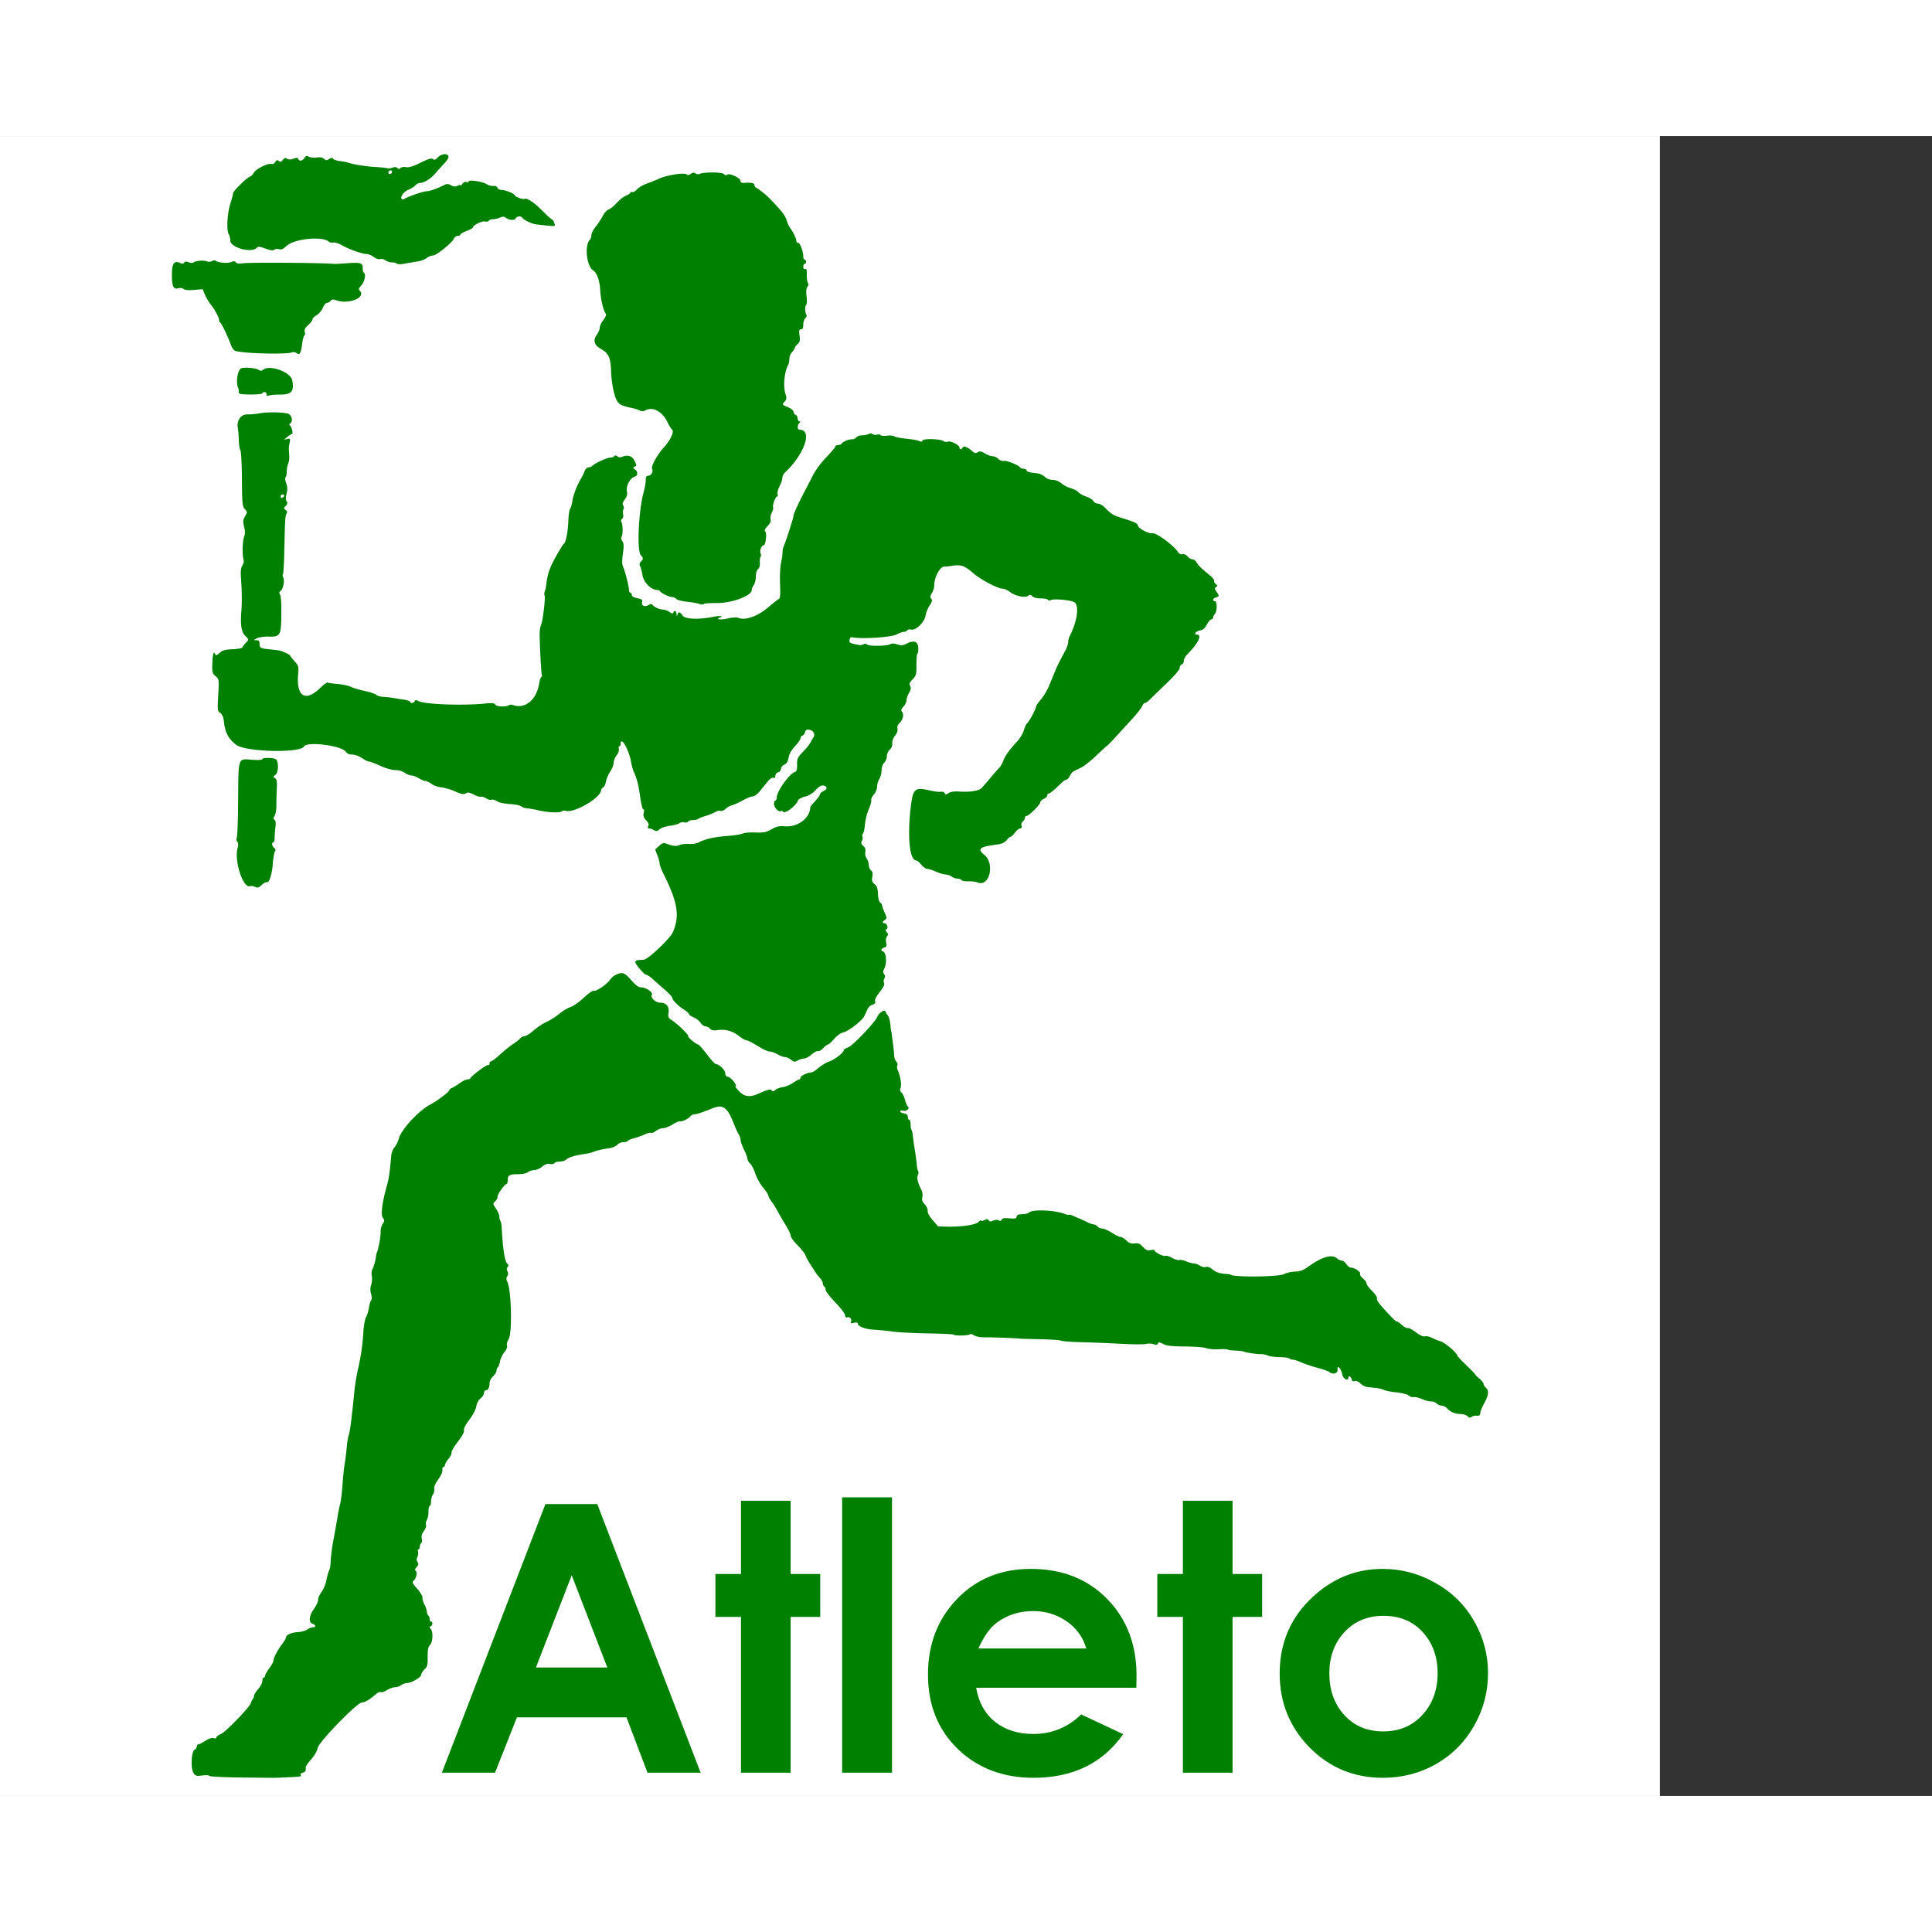 <svg height="2500" viewBox="0 0 224.354 192.756" width="2500" xmlns="http://www.w3.org/2000/svg"><rect x="0" y="0" width="224.354" height="192.756" fill="#333333" stroke="none"/><path clip-rule="evenodd" d="m0 0h192.756v192.756h-192.756z" fill="#fff" fill-rule="evenodd"/><g fill="#008000"><path d="m50.829 2.49c-.26.275-.393.319-.557.183s-.512-.034-1.44.425c-.88.434-1.35.579-1.676.514-.25-.05-.537-.007-.64.095-.137.137-.231.138-.367.003-.12-.12-.313-.133-.565-.037-.21.08-.475.11-.587.067s-.75-.109-1.418-.147c-1.115-.064-2.644-.315-3.238-.531-.133-.049-.533-.12-.888-.16s-.699-.155-.764-.26c-.09-.144-.204-.138-.468.026-.295.183-.386.18-.588-.023-.162-.162-.437-.213-.847-.158-.334.045-.749.005-.923-.087-.25-.135-.354-.105-.51.143-.22.354-.616.415-.72.11-.053-.154-.182-.16-.546-.026-.337.124-.557.125-.75.003-.212-.133-.323-.101-.502.143-.18.246-.279.273-.456.125-.178-.147-.268-.12-.42.123-.108.172-.298.272-.423.224-.365-.14-1.816.565-2.046.995-.115.215-.325.429-.467.474-.378.122-1.957 1.68-1.957 1.931 0 .12-.144.669-.321 1.222-.361 1.13-.46 3.018-.184 3.532.1.187.181.515.181.73 0 .834 2.521 1.514 3.087.833.127-.154.348-.13.995.106.598.218.89.256 1.039.132.113-.094.363-.122.554-.06.26.081.478-.016.858-.382.85-.819 4.101-1.159 4.883-.51.131.108.378.161.549.117s.626.1 1.012.322c.826.474 2.327 1.006 2.855 1.012.204.002.581.16.838.35.273.2.58.302.736.242.147-.056.423.007.614.14.19.134.534.243.764.243s.486.066.57.146c.092.088.482.083.964-.01.445-.086 1.101-.198 1.457-.248s.821-.227 1.034-.394.543-.303.735-.303c.392 0 2.198-1.45 2.425-1.947.08-.176.28-.32.445-.32s.299-.067.299-.148.328-.274.728-.427.729-.335.729-.405c0-.253 1.073-.786 1.406-.699.186.049.387.01.447-.087s.283-.176.496-.176.571-.084.795-.186c.277-.126.475-.133.615-.023.405.32 1.099.395 1.2.132.106-.278.634-.334.79-.084.163.265 1.094.704 1.617.764 2.353.265 2.23.274 2.1-.142-.066-.209-.2-.41-.3-.448-.1-.037-.595-.488-1.101-1.002-.922-.936-1.806-1.525-2.056-1.37-.169.104-1.152-.26-1.152-.427 0-.176-1.1-.614-1.54-.614-.203 0-.412-.115-.466-.255-.06-.154-.247-.235-.474-.205-.207.027-.553-.066-.77-.206-.475-.31-2.093-.553-2.093-.316 0 .089-.113.119-.25.066-.145-.056-.348.032-.48.207-.127.167-.233.247-.236.177s-.15-.05-.328.046c-.24.128-.434.115-.752-.052-.371-.194-.495-.19-.931.033-.713.363-1.584.661-1.944.664-.356.003-2.19.634-2.478.853-.108.082-.265.106-.35.054-.28-.174.198-.867.747-1.082.293-.115.652-.34.798-.502.145-.16.387-.292.538-.292.48 0 1.256-.479 1.782-1.099.28-.33.76-.863 1.068-1.183.344-.36.521-.679.463-.833-.138-.358-.843-.268-1.244.159m-5.307 1.634c0 .21-.193.351-.349.254-.167-.103-.023-.389.197-.389.084 0 .152.06.152.135m34.686.276c-.2.14-.382.176-.438.087-.178-.288-2.24.01-3.245.468-.356.162-1.002.42-1.436.575s-.94.456-1.126.67c-.185.214-.432.352-.547.308s-.21-.021-.21.05c0 .073-.185.216-.41.319-.487.221-.754.432-1.34 1.056-.24.255-.597.525-.793.6-.197.076-.5.414-.672.752s-.54.897-.816 1.243-.502.787-.502.98-.072.422-.161.51c-.66.66-.408 3.082.374 3.585.425.274.748 1.169.808 2.242.063 1.115.36 2.4.64 2.772.097.128.005.382-.271.744-.23.301-.419.708-.419.904s-.16.571-.355.835c-.441.598-.28 1.184.434 1.584.946.53 1.179 1.012 1.233 2.558.054 1.514.39 3.115.76 3.61.277.372.61.511 1.814.762.222.046.56.158.749.25.24.116.445.112.677-.012.861-.461 1.956.13 2.56 1.382.2.415.437.8.529.856.296.183-.22 1.292-.97 2.088-.73.775-1.512 2.21-1.349 2.474.169.273-.11.792-.426.792-.245 0-.313.115-.315.526 0 .29-.113.927-.249 1.417-.584 2.105-.794 6.757-.327 7.273.315.348.317.458.015.76-.162.162-.193.328-.095.515.08.151.205.637.28 1.079.14.827.998 1.686 1.7 1.7.148.003.294.06.324.127.093.21 1.061.688 1.395.688.175 0 .402.1.502.22.1.122.657.27 1.236.33.579.058 1.232.175 1.45.258s.435.09.481.015c.047-.075.76-.13 1.587-.122 1.685.016 4.007-.847 4.007-1.49 0-.155.107-.424.238-.597.13-.173.24-.615.242-.982.004-.403.106-.752.259-.878.151-.126.235-.41.21-.71-.025-.276.012-.59.08-.7s.076-.278.018-.372c-.164-.264.066-.962.316-.962.273 0 .44-1.48.187-1.652-.104-.07.009-.298.29-.592.314-.327.426-.577.358-.792-.055-.173.007-.52.138-.773.13-.252.2-.52.153-.594-.12-.196.258-1.263.449-1.263.088 0 .118-.13.068-.29s.054-.575.232-.925.324-.785.324-.97c0-.183.127-.452.283-.597 2.284-2.124 3.269-4.99 1.715-4.99-.27 0-.286-.514-.023-.776.15-.151.15-.195 0-.195-.107 0-.195-.148-.195-.329 0-.18-.109-.37-.242-.422a.416.416 0 0 1 -.245-.359c0-.158-.275-.38-.673-.548-.663-.279-.668-.287-.373-.613.25-.276.271-.417.129-.85-.3-.92-.164-2.556.283-3.393.082-.155.15-.487.15-.738 0-.252.146-.614.324-.805s.324-.412.324-.491.143-.273.318-.432c.259-.234.3-.419.22-.996-.08-.588-.051-.709.168-.709.193 0 .265-.148.265-.547 0-.3.108-.636.241-.746s.188-.283.125-.384c-.173-.273-.188-1.066-.023-1.168.079-.049.097-.483.04-.967-.07-.602-.04-.954.1-1.123.13-.155.15-.32.056-.448-.081-.111-.139-.541-.128-.955.014-.566-.034-.733-.196-.671-.137.052-.215-.042-.215-.259 0-.187.073-.34.162-.34s.162-.11.162-.244-.073-.243-.162-.243-.162-.155-.162-.345c0-.606-.367-1.597-.592-1.597-.12 0-.217-.116-.217-.258 0-.256-.391-1.052-.747-1.523-.101-.134-.277-.533-.39-.886-.182-.563-.594-1.083-2.036-2.569-.368-.38-1.32-1.126-1.545-1.213-.077-.03-.14-.157-.14-.283 0-.222-.429-.303-1.254-.236-.24.02-.364-.06-.364-.233 0-.338-1.291-.937-1.552-.72-.122.1-.25.077-.37-.069-.198-.238-2.262-.257-2.816-.026-.157.065-.38.04-.496-.056-.155-.129-.304-.111-.554.064m-57.028 10.08c-.312.03-.631.118-.71.194-.078.077-.324.07-.552-.018-.295-.112-.446-.1-.535.043-.094.153-.218.157-.524.017-.658-.3-.92.15-.9 1.544.02 1.25.212 1.593.792 1.41.189-.06.445-.02.577.09.159.13.565.167 1.219.108l.98-.089.29.675c.159.371.47.893.69 1.16.447.541.94 1.479.94 1.79 0 .113.057.229.127.259.136.058.825 1.47 1.17 2.401.255.685.392.853.765.931 1.306.276 5.836.365 6.398.126a.546.546 0 0 1 .539.089c.342.284.507.002.645-1.106.059-.47.174-.895.256-.946s.103-.24.046-.42c-.077-.24.03-.451.398-.787.276-.253.503-.554.503-.67 0-.117.216-.334.479-.483.262-.15.586-.533.719-.85.133-.319.346-.579.473-.579s.319-.105.425-.234c.146-.175.298-.195.602-.08 1.455.554 3.586-.298 2.775-1.108-.148-.149-.105-.284.186-.594.382-.408.574-1.314.312-1.476-.08-.049-.144-.298-.144-.554 0-.598-.243-.67-1.863-.55-.712.052-1.403.083-1.536.068-1.164-.124-9.718-.18-10.503-.068-.49.07-.746.038-.835-.106-.099-.16-.229-.166-.587-.021-.43.172-1.544.051-1.79-.195-.049-.049-.225-.016-.392.073a.735.735 0 0 1 -.585.03c-.156-.072-.539-.106-.85-.075m4.856 12.48c-.423.119-.678 1.607-.388 2.268.063.143.1.375.084.515-.025.213.195.257 1.352.268.76.007 1.38-.052 1.38-.133s.11-.147.244-.147.243.117.243.26c0 .185.082.227.283.143.156-.065.647-.113 1.093-.108 1.532.017 1.861-.322 1.61-1.66-.18-.964-2.635-1.852-3.388-1.227-.167.138-.311.152-.448.042-.278-.221-1.571-.36-2.065-.221m2.105 5.24c-.4.076-1.036.131-1.412.123-.766-.015-1.283.737-1.106 1.61.046.227.095.85.11 1.384s.097 1.06.182 1.17c.085.109.166 1.613.179 3.342.021 2.866.051 3.175.338 3.491.304.336.305.363.024.839-.246.417-.263.597-.112 1.197.126.5.128.839.007 1.155-.191.504-.235 2.133-.071 2.649.062.198.007.491-.134.706-.184.282-.22.668-.15 1.652.099 1.38.11 2.721.032 3.63-.13 1.532 0 2.436.413 2.849.485.485.483.473.101.855-.166.167-.332.39-.368.497-.039.118-.493.212-1.16.242-.89.04-1.176.122-1.516.434-.289.265-.443.322-.492.183-.174-.486-.304-.117-.345.974-.04 1.089-.012 1.204.372 1.538.413.359.414.37.31 2.198-.1 1.747-.089 1.848.237 2.076.256.18.368.482.447 1.2.116 1.07.574 1.889 1.4 2.499 1.129.835 7.436.985 7.883.188.343-.614 4.356-.103 4.848.618.145.213.403.325.746.325.292 0 .788.18 1.121.405.328.222.696.405.817.405s.719.225 1.328.5c.653.296 1.37.5 1.744.496.379-.003.816.122 1.078.308.242.173.592.315.776.315s.574.145.866.323c.291.178.648.323.791.324.144 0 .45.148.679.328s.734.36 1.123.4c.388.039 1.122.255 1.631.48.748.33.984.373 1.227.222.24-.15.426-.123.928.137.344.179.72.293.834.254s.383.045.599.186c.215.14.498.215.63.164.13-.05.419.028.641.174.237.155.849.289 1.48.324.591.032 1.188.153 1.327.268.14.116.48.225.76.244.28.02.835.117 1.235.218 1.006.252 2.47.32 2.71.126a.475.475 0 0 1 .42-.077c.938.36 4.156-1.5 4.156-2.403 0-.11.1-.24.222-.286.123-.047.274-.358.337-.692s.29-.866.506-1.184c.216-.317.392-.769.392-1.003s.154-.622.341-.86c.197-.25.306-.567.258-.75-.045-.175-.017-.317.064-.317.08 0 .147-.11.147-.243 0-1.035.976.656 1.215 2.105.059.356.203.866.32 1.133.383.87.533 1.467.744 2.962.115.81.276 1.43.358 1.38.087-.054.106.107.045.383-.08.37-.017.57.283.893.278.3.346.49.24.678-.106.19-.077.26.108.26.139 0 .393.088.565.196.257.16.37.143.631-.093.176-.159.721-.343 1.213-.41.492-.066.994-.204 1.116-.305.122-.1.373-.144.559-.095.185.049.386.009.446-.088s.309-.176.553-.176.512-.06.597-.133c.085-.074.482-.232.882-.35s.899-.32 1.106-.445c.208-.127.485-.189.616-.138.131.05.397-.057.59-.237.195-.18.537-.371.761-.423s.781-.305 1.237-.56c.456-.257.977-.466 1.157-.466s.536-.255.79-.566c.254-.31.666-.817.916-1.125.275-.338.546-.523.688-.469.156.06.234-.018.234-.232 0-.186.137-.358.324-.407a.434.434 0 0 0 .324-.398c0-.173.173-.392.388-.49.278-.127.42-.359.496-.813.072-.422.323-.867.745-1.32.35-.375.637-.789.637-.917 0-.13.102-.274.227-.322s.265-.233.312-.412c.06-.227.194-.31.445-.272.508.075.772.54.513.903-.111.156-.268.429-.349.607s-.463.65-.85 1.048c-.636.655-.701.797-.69 1.496.009.598-.052.791-.272.861-.62.197-2.088 2.25-2.088 2.92 0 .216-.073.394-.162.394s-.162.17-.162.38c0 .423.539 1.001.788.847a.192.192 0 0 1 .263.065c.195.316 1.52-.679 1.743-1.31.051-.143.413-.341.804-.44a2.51 2.51 0 0 0 1.24-.76c.349-.384.646-.565.869-.532.501.074.53.422.053.64-.23.105-.417.273-.417.375s-.255.464-.567.804-.566.651-.566.69c0 1.24-1.428 2.341-2.891 2.23-.707-.055-1.003.01-1.608.347-.632.352-.909.407-1.885.369-.63-.025-1.29.033-1.468.128s-1.016.223-1.862.284c-1.434.103-2.547.365-3.319.78-.178.097-.668.16-1.089.14-.42-.019-.913.045-1.095.142-.31.166-.856.09-1.631-.23-.156-.064-.428.057-.707.316l-.453.42.261.684c.145.376.262.811.262.966s.208.7.462 1.209c1.64 3.286 1.89 4.873 1.064 6.755-.32.728-2.843 3.119-3.357 3.18-.106.012-.375.03-.598.04-.222.01-.404.11-.404.223 0 .273 1.048 1.494 1.282 1.494.1 0 .408.2.683.446.275.245.91.802 1.412 1.239.502.436.913.874.913.973 0 .263.698.97 1.363 1.382.319.197.58.429.58.515s.244.259.542.384c.3.125.665.412.814.64.148.226.405.412.57.412s.398.117.517.26c.16.192.385.237.871.17.927-.127 1.752.1 2.49.684.35.278.751.504.89.504.14 0 .712.291 1.273.646s1.18.647 1.377.648.62.147.936.325.71.324.873.324c.164 0 .474.139.689.308.345.271.439.282.79.087.22-.122.554-.224.743-.227s.584-.217.88-.475c.295-.258.63-.433.743-.39.115.044.382-.11.597-.34.213-.23.461-.42.55-.42.088 0 .407-.29.708-.643.316-.371.754-.689 1.035-.75.631-.14 2.215-1.36 2.472-1.906l.392-.834c.105-.225.362-.452.572-.504.271-.068.354-.177.289-.38-.057-.182.14-.576.546-1.09.425-.538.592-.877.501-1.023-.074-.122-.063-.353.028-.521.112-.21.104-.372-.027-.529-.144-.174-.131-.34.055-.713.284-.568.185-1.774-.155-1.904-.321-.123-.268-.336.114-.458.273-.086.314-.192.228-.584-.063-.287-.026-.572.091-.714.155-.186.15-.294-.026-.506-.157-.19-.168-.287-.037-.331.254-.086.075-.695-.204-.695-.298 0-.283-.163.034-.395.235-.173.233-.246-.03-.828-.16-.351-.294-.733-.3-.848s-.109-.269-.227-.342c-.127-.078-.232-.488-.255-.99-.03-.66-.12-.922-.398-1.147-.292-.236-.341-.395-.259-.835.074-.393.032-.604-.153-.757-.14-.116-.257-.403-.26-.637s-.114-.57-.247-.746a.95.95 0 0 1 -.151-.738c.065-.295-.004-.504-.233-.712-.253-.228-.288-.362-.16-.6.09-.169.117-.382.061-.473s-.028-.254.062-.364c.09-.108.195-.597.232-1.085a6.44 6.44 0 0 1 .433-1.73c.2-.462.331-.936.291-1.051-.04-.117.098-.417.308-.669.21-.253.38-.671.38-.937 0-.263.112-.648.247-.855.136-.207.256-.66.266-1.006.012-.382.138-.744.32-.92.166-.159.3-.493.3-.743 0-.253.148-.588.333-.756a.867.867 0 0 0 .289-.723c-.027-.249.106-.614.324-.89.233-.298.336-.597.28-.818-.055-.222.024-.449.22-.626.402-.363.563-1.032.319-1.326-.153-.185-.122-.308.155-.602.191-.203.347-.527.347-.719s.135-.589.3-.882c.226-.404.257-.6.126-.809-.139-.219-.081-.372.283-.751.42-.439.456-.575.452-1.703-.003-.675.051-1.262.121-1.305s.11-.354.09-.69c-.043-.73-.527-.889-1.371-.452-.411.213-.61.228-1.055.08-.39-.128-.642-.13-.87-.009-.41.22-2.557.226-2.691.008-.062-.1-.201-.108-.356-.02a.892.892 0 0 1 -.516.092c-1.12-.216-1.171-.243-1.116-.601.033-.219.148-.337.293-.303 1.016.24 4.523.019 5.175-.325.31-.164.688-.298.84-.298s.325-.079.384-.174c.06-.097.265-.139.455-.093.545.13 1.552-.842 1.675-1.618.054-.343.267-.874.473-1.18.29-.43.332-.607.189-.78-.142-.17-.122-.332.085-.682.15-.252.267-.63.263-.84-.022-.964.708-2.296 1.213-2.214.095.015.52-.03.944-.1.938-.155 1.413.02 2.37.868.797.707 2.857 1.795 3.4 1.795.198 0 .595.179.881.397.615.469 1.777.704 2.11.427.176-.145.284-.131.476.06.15.15.538.249.979.249.402 0 .776.074.832.165.056.09.188.11.293.046.318-.197 2.244-.043 2.752.22.606.314.382 2.148-.467 3.832-.128.252-.232.619-.232.816 0 .196-.134.609-.298.917-.786 1.48-.995 1.897-1.209 2.422l-.661 1.62c-.237.58-.683 1.342-.993 1.698-.31.355-.563.726-.563.825 0 .253-.79 1.733-1.029 1.928-.109.09-.285.46-.392.824s-.432.92-.722 1.234c-.963 1.043-1.497 1.783-1.661 2.297-.09.28-.308.658-.486.84s-.651.722-1.052 1.2-.846.993-.99 1.142c-.31.323-1.34.484-2.572.403-.588-.039-1.015.02-1.257.175-.311.198-.38.2-.454.01-.05-.13-.236-.197-.442-.159-.196.037-.815-.04-1.376-.173-1.633-.384-1.868-.173-2.116 1.909-.42 3.527-.138 6.245.649 6.245.088 0 .344.219.569.486s.54.485.7.485.61.145.998.32.888.325 1.11.33.546.115.72.246c.172.13.477.238.678.238s.411.076.468.168c.058.093.408.157.779.142.37-.015.856.045 1.079.135 1.43.57 2.057-2.265.723-3.267-.497-.373-.51-.682-.035-.837.376-.122.53-.151 1.701-.322.454-.067.795-.234.995-.488.168-.214.372-.388.454-.388s.31-.219.508-.486.47-.485.607-.485c.17 0 .219-.097.154-.302a.49.49 0 0 1 .15-.505c.136-.113.247-.305.247-.428s.089-.223.197-.223c.266 0 1.584-1.31 1.584-1.575 0-.117.182-.295.405-.397.222-.101.405-.282.405-.4 0-.12.07-.218.156-.218.144 0 .702-.462 1.56-1.29.188-.18.42-.329.518-.329s.271-.193.387-.43.321-.484.455-.549l.86-.42c.34-.166 1.126-.787 1.746-1.382s1.18-1.104 1.243-1.133.518-.491 1.007-1.028 1.353-1.479 1.917-2.092 1.09-1.284 1.17-1.492c.078-.208.225-.378.325-.378s.38-.2.62-.445 1.109-1.087 1.927-1.87c.898-.859 1.489-1.552 1.489-1.745 0-.177.109-.363.242-.414.134-.052.243-.247.243-.435s.185-.525.41-.751c1.242-1.245 1.746-2.273 1.115-2.273-.437 0-.149-.4.35-.487.338-.059.565-.254.797-.687.178-.334.414-.606.526-.606s.202-.095.202-.211.088-.298.195-.406c.274-.274.287-1.488.016-1.488-.334 0-.245-.346.113-.44.392-.102.4-.189.06-.675-.222-.317-.229-.401-.041-.525.187-.123.182-.18-.033-.347-.142-.11-.23-.281-.196-.381s-.178-.376-.471-.614c-.993-.803-1.395-1.195-1.577-1.536-.1-.187-.309-.34-.464-.34s-.413-.152-.573-.339c-.175-.205-.411-.308-.595-.26-.195.051-.388-.047-.537-.275-.51-.78-2.514-2.243-2.955-2.159-.445.086-1.684-.593-1.684-.922 0-.203-.508-.434-1.861-.848-.993-.303-1.232-.45-1.987-1.227-.239-.245-.597-.445-.797-.445s-.433-.133-.52-.295-.453-.391-.813-.51c-.36-.12-.777-.351-.926-.516s-.547-.374-.885-.465-.83-.345-1.091-.566c-.295-.248-.678-.4-1.009-.4-.323 0-.679-.138-.905-.35-.205-.192-.573-.373-.82-.402-1.064-.126-1.242-.174-1.301-.354-.035-.104-.2-.19-.365-.19s-.344-.07-.398-.157c-.166-.269-1.604-.835-1.916-.753-.163.043-.435-.062-.608-.235-.171-.17-.475-.312-.676-.312-.2 0-.602-.146-.893-.323-.425-.259-.589-.286-.83-.136-.244.153-.367.124-.672-.16-.465-.433-1.01-.62-1.092-.373-.083.25-.358.233-.358-.023 0-.293-1.013-.801-1.345-.674-.153.059-.368.034-.478-.054-.333-.27-2.362-.333-2.46-.078-.06.155-.166.172-.374.061-.16-.085-.835-.207-1.5-.27-.665-.064-1.3-.189-1.413-.278-.112-.089-.495-.123-.85-.075s-.688.018-.74-.067c-.052-.084-.238-.107-.413-.052s-.408.026-.518-.065c-.126-.104-.288-.11-.437-.016-.13.083-.466.152-.744.153s-.6.114-.713.251c-.114.137-.323.235-.465.217-.325-.039-1.083.268-1.224.495-.058.095-.247.172-.42.172s-.314.075-.314.165-.472.653-1.047 1.248c-.632.654-1.275 1.536-1.623 2.224-.317.627-.71 1.394-.875 1.706-.714 1.35-1.312 2.652-1.312 2.853 0 .241-.891 3.029-1.132 3.542-.084.178-.148.506-.144.728s-.074.77-.174 1.215-.15 1.551-.113 2.458c.049 1.168.013 1.67-.121 1.722-.105.04-.685.496-1.29 1.012-1.186 1.012-2.608 1.512-3.423 1.202-.23-.088-.71-.06-1.28.071-.783.183-1.45.093-.864-.116.495-.176-.034-.236-.768-.086-1.683.343-3.29.28-3.566-.14-.293-.448-.511-.481-.613-.093-.056.213-.079.193-.093-.08-.02-.385-.27-.499-.38-.173-.045.137-.177.113-.454-.08-.214-.15-.556-.274-.76-.274-.39 0-1.015-.292-1.212-.567-.076-.105-.229-.092-.439.038-.43.267-.87.087-.765-.313.083-.318.032-.354-.744-.524-.245-.053-.445-.205-.445-.337s-.073-.24-.162-.24-.162-.147-.162-.326c0-.41-.464-2.223-.695-2.713-.12-.254-.124-.722-.015-1.51.125-.905.112-1.206-.066-1.46-.135-.192-.168-.396-.083-.514.168-.233.148-1.444-.03-1.73a.237.237 0 0 1 .081-.328c.117-.072.171-.302.126-.538-.043-.226-.02-.505.05-.62.07-.113.053-.297-.04-.408-.12-.145-.068-.343.184-.696.26-.365.323-.619.245-.977-.126-.576.386-1.532.893-1.664.397-.104.419-.574.038-.854-.254-.188-.256-.22-.024-.31.237-.092.237-.146 0-.648-.28-.592-.79-.774-1.428-.51-.242.102-.435.087-.593-.044-.159-.131-.266-.139-.338-.023-.058.093-.279.17-.491.17-.369 0-1.77.655-2.096.98-.085.084-.278.153-.43.153-.15 0-.351.2-.445.445s-.277.627-.409.85c-.49.83-.9 1.884-1.006 2.59-.06.4-.181.82-.269.93s-.178.73-.202 1.376c-.05 1.323-.288 2.54-.527 2.692-.088.056-.522.758-.965 1.559-.72 1.304-.945 1.987-1.094 3.319a3.078 3.078 0 0 1 -.16.68c-.063.152-.07.348-.016.437.13.21-.219 3.086-.419 3.461-.084.159-.153.596-.152.972.004 1.298.175 4.57.25 4.765.041.109.011.237-.066.284-.078.048-.19.397-.25.775-.297 1.882-1.669 2.985-3.05 2.455a.591.591 0 0 0 -.463.033c-.366.226-1.434.177-1.574-.073-.102-.182-.352-.21-1.164-.126-2.566.262-6.964.105-7.739-.277-.307-.15-.405-.148-.459.01-.076.228-.526.28-.526.062 0-.077-.346-.19-.77-.252a43.808 43.808 0 0 1 -1.254-.2 9.376 9.376 0 0 0 -1.068-.112c-.32-.013-.702-.124-.85-.246-.147-.122-.756-.324-1.352-.449s-1.306-.338-1.576-.472c-.27-.135-.962-.283-1.537-.33-.575-.046-1.105-.12-1.178-.166-.073-.045-.441.22-.819.591-1.747 1.714-2.828 1.058-2.598-1.576.076-.874.048-.974-.42-1.493-.276-.305-.501-.597-.501-.648 0-.106-.928-.539-1.295-.604a25.089 25.089 0 0 0 -1.113-.132c-1.062-.109-1.154-.161-1.154-.66 0-.302-.086-.396-.364-.396-.35-.001-.347-.01.059-.222.233-.122.835-.21 1.343-.198 1.38.035 1.467-.117 1.492-2.632.013-1.264-.047-2.131-.156-2.267-.13-.163-.112-.267.074-.404.297-.22.495-1.253.3-1.568-.075-.121-.09-.297-.031-.39.058-.094.129-1.3.158-2.68.08-3.68.105-4.105.266-4.355.099-.152.061-.289-.114-.417-.24-.175-.238-.214.013-.464.205-.206.231-.34.104-.543-.116-.184-.118-.461-.005-.886.122-.457.11-.77-.048-1.205-.116-.323-.15-.634-.073-.69.076-.055.139-.356.139-.668s.076-.72.168-.91.148-.626.121-.971c-.065-.866-.064-.887.049-1.467.093-.477.072-.51-.28-.431l-.382.083.405-.334c.223-.183.46-.335.53-.337.164-.005-.05-.865-.248-.995-.094-.062-.084-.145.024-.212.385-.238.205-1.02-.266-1.154-.625-.178-2.412-.195-3.278-.031m2.77 9.721c-.209.208-.42.048-.265-.201.06-.097.182-.13.272-.073.111.068.108.158-.008.274m-2.445 30.431c0 .101-.423.133-1.12.083-1.77-.126-1.65-.475-1.692 4.894-.017 2.181-.09 4.06-.162 4.176-.073.117-.048.308.057.433.127.154.14.396.04.763-.406 1.489.635 4.671 1.443 4.415.159-.05.433-.014.609.08.26.14.403.096.755-.231.24-.222.495-.365.569-.32.268.166.618-.874.714-2.12.055-.701.17-1.359.254-1.462.104-.124.074-.255-.089-.39-.27-.224-.332-.65-.094-.65.082 0 .148-.236.146-.526s.04-.85.09-1.246c.064-.487.03-.76-.106-.845-.158-.099-.156-.196.01-.464.116-.187.21-.754.207-1.26-.001-.506.02-1.378.049-1.938.04-.798-.003-1.05-.207-1.173-.232-.14-.225-.182.059-.402.34-.263.384-1.45.066-1.778-.208-.214-1.598-.248-1.598-.039m41.166 24.994c-.286.119-.641.4-.789.624-.343.525-1.621 1.39-1.896 1.285-.116-.045-.64.32-1.163.812-.524.491-1.212.976-1.53 1.077-.317.1-.904.455-1.305.786-.4.332-1.056.749-1.457.926-.4.177-1.079.625-1.507.997-.428.37-.911.674-1.073.674s-.393.119-.514.265-.478.428-.794.627c-.316.2-.983.736-1.482 1.192-.5.457-.989.83-1.088.83s-.18.112-.18.25c0 .137-.095.228-.211.202-.193-.043-1.901 1.246-2.028 1.531-.03.067-.183.122-.34.122s-.57.204-.917.454-.76.503-.915.562-.283.175-.283.258c0 .176-1.463 1.275-2.199 1.653-1.305.67-3.367 2.891-3.64 3.924-.1.372-.327.835-.506 1.028s-.35.63-.38.971c-.168 1.91-.272 2.643-.477 3.373-.572 2.04-.761 3.464-.507 3.827.214.305.213.387-.016.736-.141.215-.247.625-.234.91.022.504-.225 1.893-.422 2.378a1.95 1.95 0 0 0 -.118.486c-.033.41-.254 1.199-.425 1.511-.09.164-.116.51-.059.769.058.26.026.71-.07 1a1.774 1.774 0 0 0 -.017 1.08c.1.344.102.622.007.735-.083.1-.202.507-.264.903s-.21.87-.328 1.052-.255.943-.304 1.69a25.979 25.979 0 0 1 -.653 4.455 23.662 23.662 0 0 0 -.399 2.509c-.3 3.055-.503 4.634-.646 5.019-.083.222-.19.878-.238 1.457-.049.579-.153 1.416-.232 1.862s-.193 1.538-.255 2.428-.187 1.91-.28 2.266-.23 1.049-.306 1.538c-.076.49-.282 1.656-.46 2.59-.177.936-.324 2.052-.328 2.48-.003.43-.08.919-.17 1.089-.091.17-.238.686-.325 1.149-.088.462-.341 1.078-.563 1.37s-.404.705-.404.92-.219.693-.486 1.062c-.576.795-.649 1.57-.162 1.725.401.128.426.405.036.405-.158 0-.457.12-.665.264-.207.146-.679.278-1.048.294-.734.033-1.399.321-1.399.606 0 .1-.176.413-.392.696-.567.743-1.064 1.669-1.07 1.99-.002.153-.22.565-.485.914s-.481.732-.481.85-.073.214-.162.214-.162.18-.162.4-.219.647-.486.952-.485.656-.485.783-.066.298-.147.383c-.08.084-.171.275-.202.422-.095.454-2.913 3.38-3.485 3.619-.296.123-.538.306-.538.406 0 .105-.13.139-.314.08-.196-.062-.56.056-.968.313-.36.228-.728.413-.819.413s-.165.106-.165.235-.118.3-.262.381c-.377.211-.468 2.184-.125 2.708.224.341.335.372 1.047.287.438-.052.797-.03.797.05s1.694.162 3.764.185c4.312.047 3.767.049 5.221-.021 1.698-.082 1.728-.087 1.612-.274-.059-.095.046-.213.234-.262.322-.084.404-.23.357-.634-.01-.097.276-.514.638-.925.4-.455.695-.974.752-1.323.107-.66 4.579-5.264 5.113-5.264.34 0 .99-.38 1.601-.937.238-.216.513-.344.61-.283.099.06.423-.04.721-.225.298-.184.72-.335.938-.335s.536-.107.71-.238c.172-.13.47-.24.662-.243.53-.008 1.675-.677 1.675-.978 0-.146.17-.426.378-.621.328-.308.377-.502.365-1.445-.011-.835.051-1.155.269-1.373.335-.335.387-1.564.08-1.89-.161-.171-.161-.23 0-.288.24-.089.275-.533.041-.533-.089 0-.162-.142-.162-.314s-.073-.36-.162-.415-.162-.245-.162-.422-.123-.556-.274-.84c-.152-.286-.256-.648-.233-.805.024-.158-.253-.624-.615-1.035-.55-.625-.62-.777-.424-.928.319-.245.487-1.005.254-1.149-.131-.08-.101-.208.1-.431.224-.247.248-.38.11-.602a.52.52 0 0 1 -.018-.57.932.932 0 0 0 .079-.598c-.045-.17-.015-.31.065-.31.081 0 .147-.141.147-.314s.073-.36.162-.415c.09-.055.117-.284.06-.508-.07-.283.004-.55.241-.872.189-.255.302-.571.251-.703s-.005-.401.102-.6c.106-.198.189-.64.184-.983-.004-.343.06-.624.143-.624s.155-.236.157-.526.102-.653.22-.81a.936.936 0 0 0 .146-.648c-.045-.236.118-.621.461-1.092.309-.423.512-.88.486-1.092-.026-.2.032-.365.127-.365.096 0 .174-.103.174-.23s.19-.456.421-.731c.232-.275.385-.595.34-.711-.044-.116.281-.676.723-1.244.526-.678.776-1.14.724-1.34-.052-.196.17-.635.619-1.222.411-.539.745-1.178.81-1.55.068-.384.266-.756.504-.943.216-.17.392-.45.392-.62s.102-.313.226-.313c.256 0 .422-.343.422-.875 0-.2.182-.535.404-.744s.405-.509.405-.666.065-.326.144-.375.194-.36.256-.69c.062-.331.291-.814.51-1.073.246-.293.36-.583.3-.768-.051-.164.032-.49.185-.724.444-.677.335-5.698-.145-6.682-.132-.272-.134-.452-.005-.658a.52.52 0 0 0 .02-.565c-.105-.188-.098-.353.02-.495.13-.156.117-.262-.048-.399-.28-.231-.517-1.768-.635-4.094-.021-.417-.093-.812-.158-.878-.066-.065-.12-.279-.12-.474s-.176-.615-.391-.932c-.38-.559-.382-.584-.092-.847.164-.149.29-.395.278-.548-.021-.281.832-1.473 1.055-1.473.067 0 .121-.211.121-.469 0-.55.22-.665 1.278-.665.422 0 .906-.106 1.08-.237.172-.13.508-.24.746-.243s.641-.18.896-.394c.32-.27.591-.365.884-.31.231.045.47.002.53-.095.06-.098.336-.178.614-.178s.635-.118.795-.264c.283-.255 1.077-.484 2.243-.648.312-.043.713-.142.89-.219.378-.162 1.05-.317 1.893-.436.327-.046.721-.222.875-.392.153-.169.485-.307.739-.307s.46-.057.46-.127.346-.22.77-.333c.422-.113.999-.32 1.28-.458s.584-.208.67-.155.34-.048.565-.224c.225-.177.6-.322.832-.322s.715-.185 1.073-.41c.358-.226.739-.397.847-.38.293.048.99-.274 1.234-.57.119-.142.35-.26.514-.26.259 0 .74-.16 2.172-.723 1.082-.426 1.635-.045 2.268 1.561.257.653.562 1.33.678 1.506s.213.467.216.648c.002.18.184.692.403 1.137s.399.926.4 1.068.142.386.315.542.435.67.584 1.141c.148.472.553 1.201.9 1.62.347.42.63.856.63.968 0 .111.154.398.342.637s.503.74.7 1.115c.198.374.627 1.113.954 1.642.327.53.595 1.097.595 1.263 0 .165.359.659.797 1.097.439.439.85.963.914 1.166.065.203.307.653.539 1 .231.346.502.767.6.936.1.169.337.473.527.676.19.202.347.487.347.631s.072.309.161.364.162.231.162.393c0 .16.51.822 1.134 1.469s1.133 1.32 1.133 1.496c0 .205.08.289.223.234.299-.115.584.191.466.5-.076.197-.009.225.336.138.251-.063.432-.04.432.053 0 .354.832.68 1.892.743.606.036 1.613.137 2.236.225s2.463.182 4.088.207c1.625.026 2.954.09 2.955.145 0 .152 1.78.115 1.875-.04.046-.074.256-.024.465.114.232.152.72.244 1.246.237.829-.012 4.104.111 4.104.154 0 .011 1.024.04 2.276.064s2.368.1 2.478.169c.112.069 1.237.15 2.5.182a178.8 178.8 0 0 1 4.61.187c1.273.071 2.511.075 2.753.009s.634-.054.872.027c.323.111.454.093.518-.073.07-.182.18-.173.62.053.412.213.992.279 2.557.29 1.113.008 2.222.096 2.465.197.242.1.875.156 1.407.125.533-.031 1.01-.015 1.06.036.051.05.438.103.86.117.42.013.874.067 1.008.12.335.133 1.442.295 2.003.293.256-.001.604.072.773.163s.783.173 1.364.184 1.092.08 1.138.154.216.134.377.134.631.15 1.044.332c.412.183 1.26.466 1.884.63.625.164 1.24.384 1.367.49.399.331.984.144.935-.3-.067-.613.415-.11.542.564.096.513.715.85.715.389 0-.293.284-.169.37.163.058.22.17.292.351.222.164-.062.42.042.663.27.218.205.56.393.761.417.2.025.659.075 1.02.11.36.037.797.142.97.235.174.093.827.221 1.45.285.624.064 1.255.223 1.403.353s.403.22.567.199c.284-.036.49.019 1.316.35.205.081.545.148.758.148s.495.11.628.243.391.243.572.243.46.136.618.302c.438.456.936.67 1.563.67.311 0 .682.116.825.258.194.195.313.214.476.08.119-.1.388-.161.599-.138.29.032.387-.04.403-.303.011-.19.236-.736.5-1.214.492-.896.53-1.43.124-1.768-.129-.106-.233-.287-.233-.402s-.219-.392-.486-.617-.486-.444-.486-.487-.473-.532-1.052-1.088-1.052-1.063-1.052-1.128c0-.286-1.378-1.457-1.916-1.627a7.99 7.99 0 0 1 -1.05-.426c-.252-.132-.6-.201-.775-.155-.205.053-.58-.118-1.057-.481-.406-.31-.83-.53-.942-.487s-.413-.116-.669-.353-.514-.415-.573-.396c-.058.02-.33-.2-.6-.486-1.42-1.494-1.808-1.988-1.727-2.197.05-.133-.186-.497-.564-.867-.357-.35-.65-.75-.65-.885 0-.137-.187-.395-.415-.574-.228-.18-.376-.426-.33-.548.088-.228-.653-.71-1.09-.71-.128 0-.352-.183-.498-.405-.146-.223-.385-.405-.532-.405s-.385-.107-.53-.238c-.608-.55-1.745-.229-3.405.964-.557.4-.912.529-1.509.548-.43.013-1.012.147-1.295.298-.63.334-6.181.369-6.181.038 0-.013-.356-.054-.79-.092-.537-.046-.945-.198-1.273-.474-.316-.266-.592-.372-.797-.307-.173.055-.488-.015-.704-.157-.215-.141-.53-.256-.701-.256s-.57-.109-.887-.242c-.317-.132-.681-.201-.808-.152-.127.048-.5-.063-.829-.248s-.673-.29-.764-.234c-.188.117-1.27-.421-1.27-.631 0-.076-.203-.094-.451-.039-.36.079-.542.003-.908-.379-.368-.384-.558-.462-.966-.4-.39.06-.61-.018-.947-.336-.24-.229-.548-.415-.682-.415s-.59-.219-1.01-.486c-.422-.267-.925-.486-1.12-.486s-.443-.109-.554-.243-.309-.242-.44-.242-.432-.1-.668-.223-.649-.315-.916-.427-.635-.271-.818-.354-.402-.135-.486-.114c-.084.02-.262-.01-.396-.068-1.074-.458-3.714-.594-4.187-.216a1.03 1.03 0 0 1 -.486.195c-.146.01-.428.03-.629.046-.209.016-.364.134-.364.278 0 .202-.157.236-.82.178-.603-.053-.845-.012-.908.153-.059.153-.169.18-.343.082-.156-.087-.407-.075-.642.032-.294.134-.417.126-.516-.034-.097-.157-.211-.166-.453-.036-.178.095-.37.126-.427.068-.057-.057-.194.011-.304.151-.253.321-1.926.587-3.498.555l-1.193-.024-.632-.728c-.395-.455-.616-.861-.589-1.08.024-.196-.127-.534-.34-.76-.287-.306-.357-.514-.278-.83.062-.246.012-.602-.12-.859-.406-.789-.557-1.434-.4-1.713.08-.146.097-.348.034-.45s-.135-.446-.16-.767-.128-1.093-.23-1.717-.204-1.371-.23-1.662-.092-.576-.15-.634-.105-.348-.105-.645-.073-.54-.162-.54-.162-.147-.162-.327c0-.235-.137-.356-.483-.425-.266-.053-.442-.163-.391-.245s.221-.108.38-.058c.328.104.771-.311.506-.475-.09-.056-.245-.409-.343-.783s-.283-.763-.412-.863c-.163-.127-.193-.291-.098-.549.136-.368-.029-1.381-.333-2.047-.087-.192-.107-.433-.043-.536s.007-.31-.126-.46-.243-.456-.246-.679a13.316 13.316 0 0 0 -.111-1.214c-.059-.445-.128-.991-.154-1.214s-.06-.405-.075-.405c-.016 0-.06-.357-.099-.793s-.172-.91-.295-1.052a1.642 1.642 0 0 1 -.287-.464c-.081-.265-.763.187-.923.61-.228.605-2.864 3.374-3.388 3.561-.29.103-.526.255-.526.339 0 .277-1.043 1.09-1.661 1.294-.335.11-.893.444-1.24.741s-.724.54-.837.54c-.43 0-1.28.398-1.28.6 0 .115-.063.21-.14.21s-.414.186-.75.414-.871.449-1.188.49-.7.186-.852.323c-.191.174-.31.196-.387.072-.125-.202-.502-.119-1.499.332-1.057.48-1.66.413-2.308-.255-.302-.312-.497-.567-.432-.567.291 0-.428-.978-.785-1.068-.284-.07-.402-.21-.402-.476 0-.358-.725-1.046-1.102-1.046-.089 0-.55-.51-1.025-1.134-.476-.623-.925-1.133-.999-1.133-.235 0-1.245-.84-1.165-.97.086-.138-1.216-1.402-1.922-1.865-.386-.253-.445-.38-.373-.82.119-.735-.248-1.202-.947-1.202-.569 0-1.192-.606-.98-.95.15-.243-.706-.83-1.209-.83-.334 0-.624-.198-1.126-.77-.813-.924-1.055-1.029-1.735-.745" fill-rule="evenodd"/><path d="m81.36 190.054h-6.17l-2.438-6.425h-12.723l-2.545 6.425h-6.17l12.023-31.193h6.022zm-10.834-12.214-4.136-10.71-4.156 10.709zm24.724-5.874h-3.435v18.088h-5.768v-18.088h-2.969v-4.983h2.97v-8.504h5.767v8.504h3.435zm8.334 18.088h-5.79v-31.977h5.79zm28.393-10.964-.021 1.103h-18.597q.424 2.545 2.206 3.966 1.78 1.4 4.41 1.4 3.244 0 5.577-2.27l4.877 2.29q-3.562 5.068-10.411 5.068-5.323 0-8.8-3.35-3.457-3.35-3.457-8.652 0-5.237 3.35-8.736 3.372-3.52 8.588-3.52 5.45 0 8.864 3.478 3.52 3.604 3.414 9.224zm-5.831-3.456q-.594-2.014-2.312-3.18-1.717-1.167-3.859-1.167-2.417 0-4.24 1.357-1.146.849-2.121 2.99zm20.42-3.668h-3.435v18.088h-5.768v-18.088h-2.969v-4.983h2.97v-8.504h5.767v8.504h3.435zm26.231 6.531q0 3.265-1.612 6.107-1.612 2.841-4.432 4.453-2.799 1.59-6.17 1.59-5.026 0-8.504-3.52-3.477-3.54-3.477-8.588 0-5.428 3.965-9.012 3.457-3.138 7.994-3.138 3.266 0 6.129 1.633 2.883 1.611 4.495 4.432 1.612 2.799 1.612 6.043zm-5.853.021q0-2.884-1.718-4.771-1.717-1.908-4.58-1.908-2.799 0-4.58 1.95-1.696 1.888-1.696 4.73 0 2.883 1.675 4.77 1.739 1.972 4.58 1.972t4.601-1.972q1.718-1.908 1.718-4.77z" stroke-width=".977"/></g></svg>